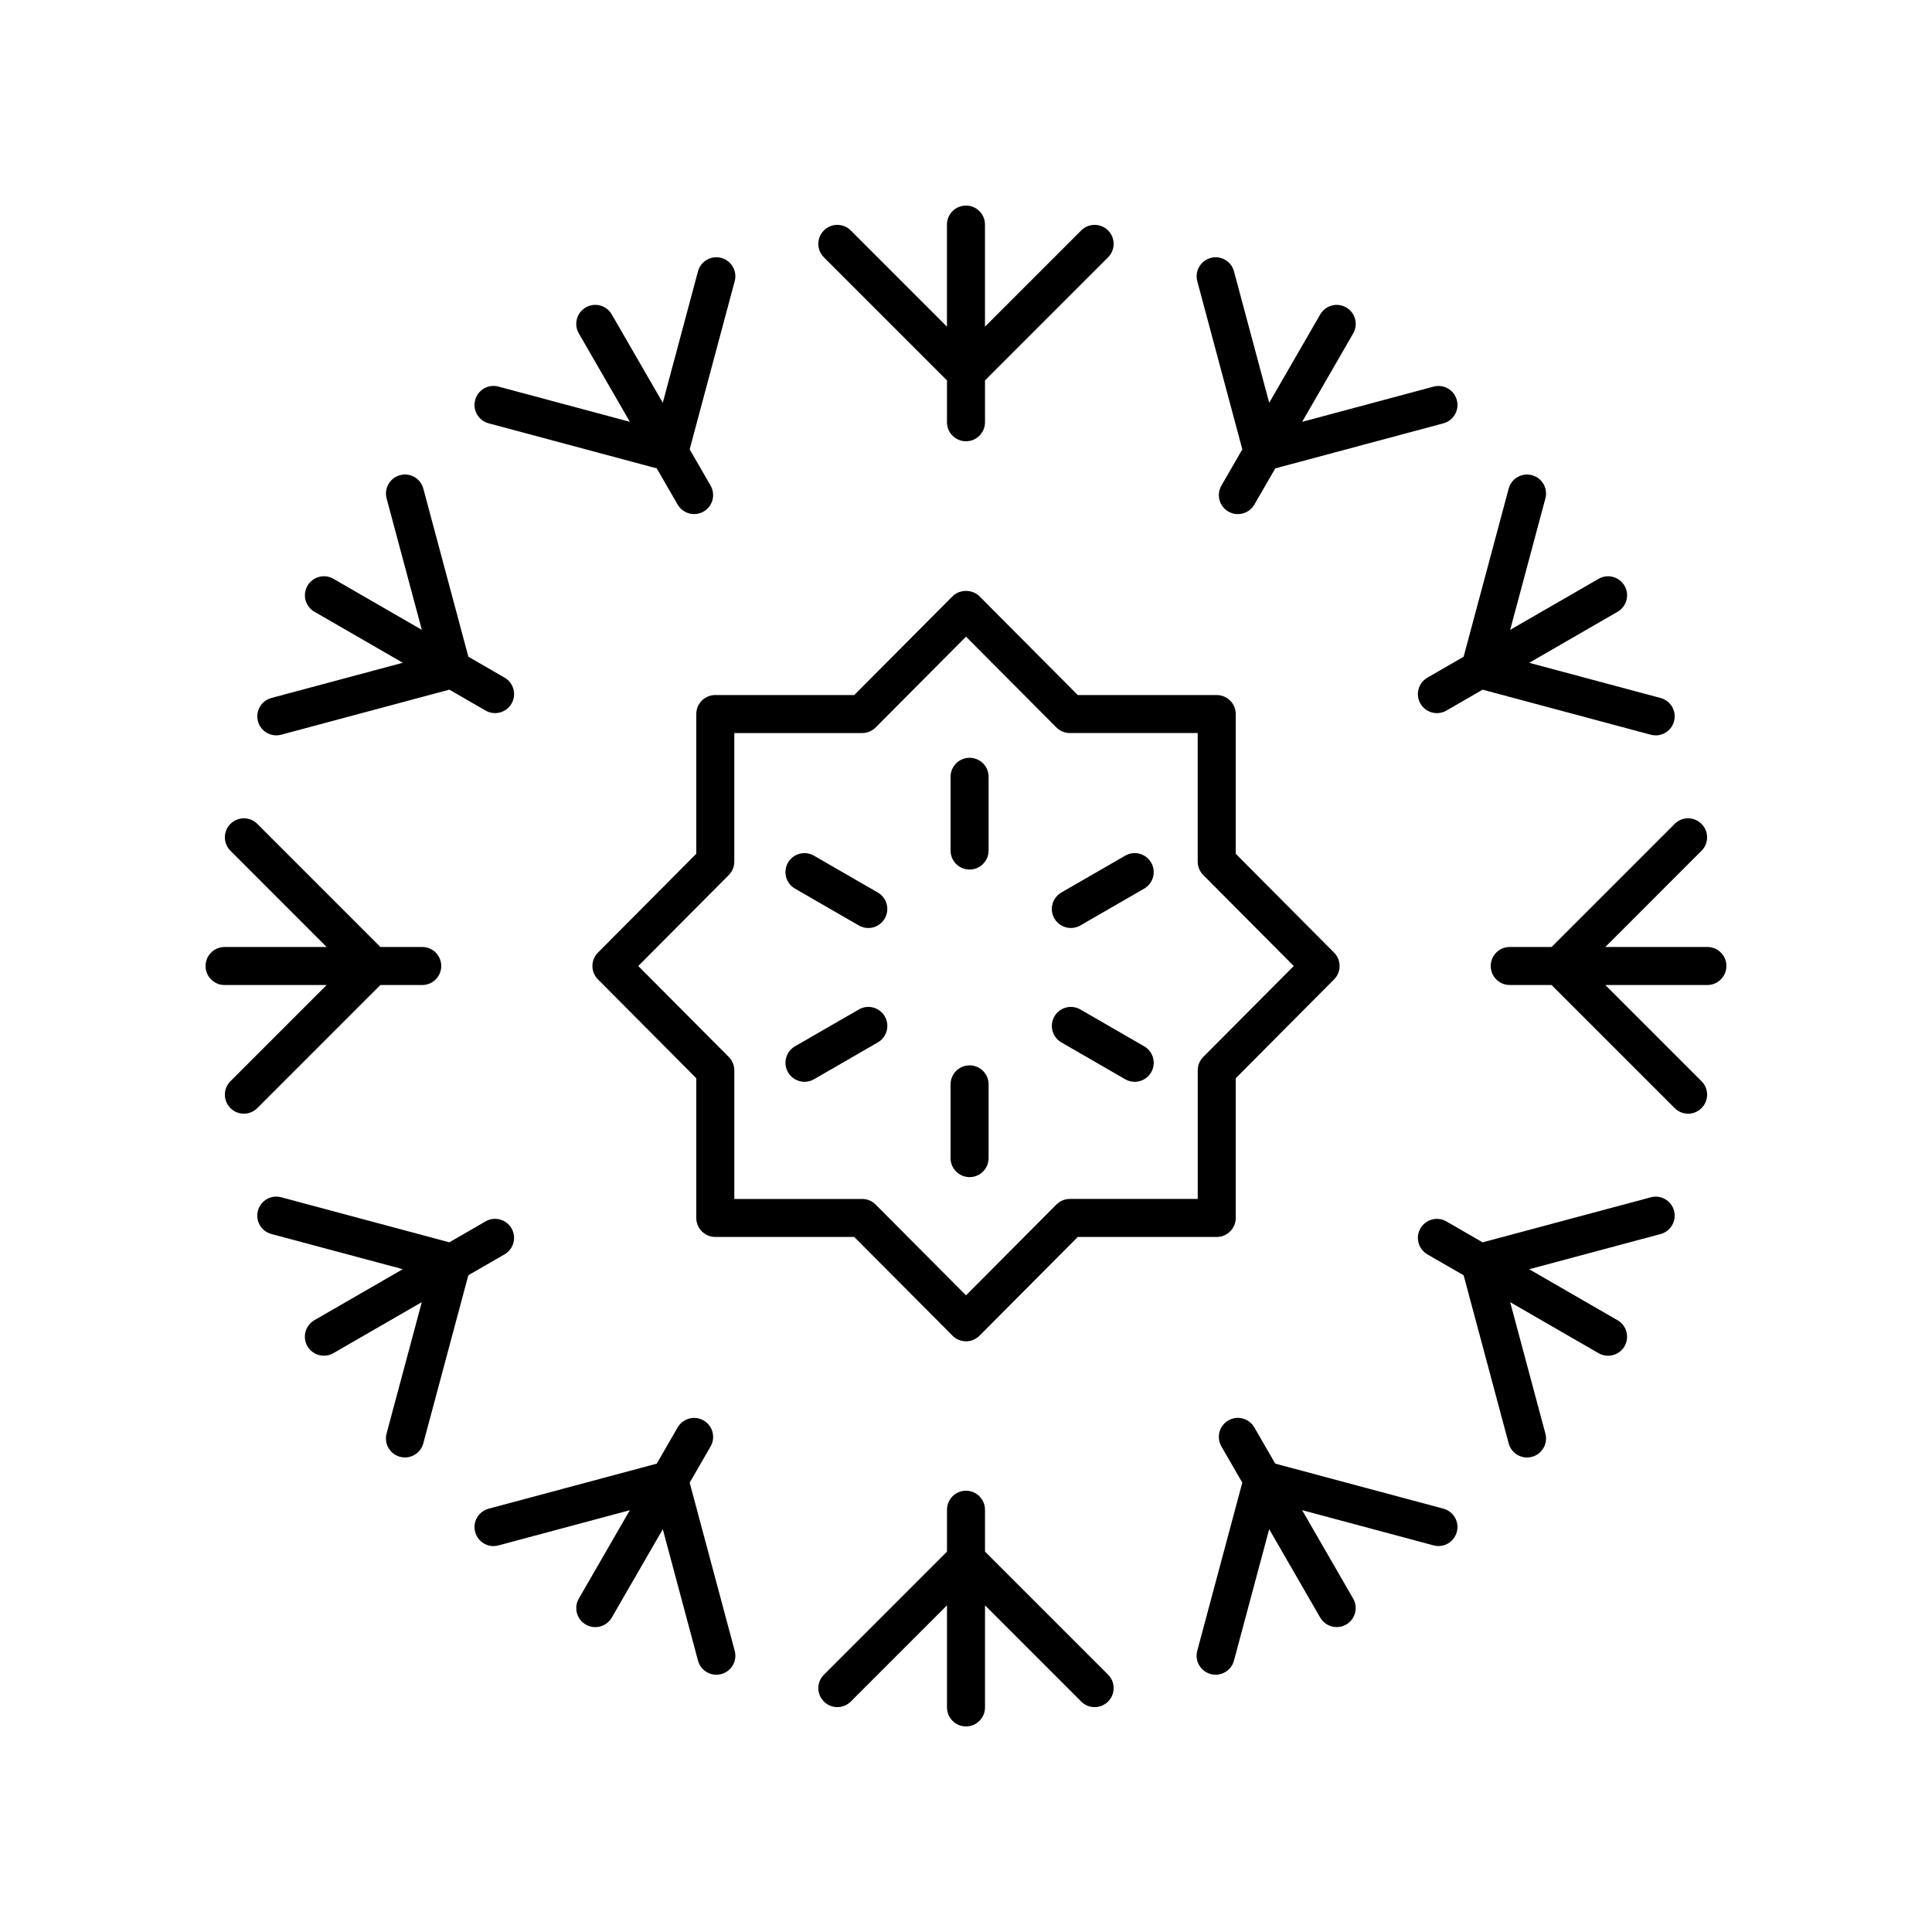 <?xml version="1.0" encoding="UTF-8"?>
<!-- Uploaded to: ICON Repo, www.svgrepo.com, Generator: ICON Repo Mixer Tools -->
<svg fill="#000000" width="800px" height="800px" version="1.1" viewBox="144 144 512 512" xmlns="http://www.w3.org/2000/svg">
 <g>
  <path d="m328.52 333.23v37.031l-26.055 26.184c-1.957 1.965-1.957 5.141 0 7.106l26.055 26.184v37.031c0 2.785 2.254 5.039 5.039 5.039h36.828l26.043 26.168c0.949 0.953 2.231 1.488 3.574 1.488 1.34 0 2.625-0.535 3.57-1.484l26.043-26.168h36.828c2.781 0 5.039-2.254 5.039-5.039v-37.031l26.055-26.184c1.957-1.965 1.957-5.141 0-7.106l-26.055-26.184v-37.031c0-2.785-2.254-5.039-5.039-5.039l-36.828-0.004-26.043-26.168c-1.895-1.898-5.25-1.898-7.144 0l-26.043 26.168h-36.828c-2.785 0-5.039 2.254-5.039 5.039zm10.078 39.113v-34.074h33.883c1.34 0 2.625-0.535 3.57-1.484l23.953-24.066 23.949 24.062c0.945 0.949 2.231 1.484 3.57 1.484h33.883v34.074c0 1.332 0.527 2.609 1.465 3.551l23.988 24.109-23.984 24.102c-0.941 0.945-1.465 2.219-1.465 3.551v34.074h-33.883c-1.34 0-2.625 0.535-3.57 1.484l-23.953 24.07-23.949-24.062c-0.945-0.949-2.231-1.484-3.57-1.484h-33.883v-34.074c0-1.332-0.527-2.609-1.465-3.551l-23.992-24.109 23.984-24.102c0.941-0.949 1.469-2.223 1.469-3.555z"/>
  <path d="m400.95 374.44c2.781 0 5.039-2.254 5.039-5.039v-19.539c0-2.785-2.254-5.039-5.039-5.039-2.781 0-5.039 2.254-5.039 5.039v19.539c0 2.789 2.254 5.039 5.039 5.039z"/>
  <path d="m354.67 379.49 16.922 9.766c0.793 0.457 1.66 0.676 2.516 0.676 1.742 0 3.434-0.906 4.367-2.519 1.391-2.41 0.562-5.492-1.844-6.883l-16.922-9.766c-2.418-1.398-5.492-0.562-6.883 1.844-1.391 2.41-0.562 5.488 1.844 6.883z"/>
  <path d="m357.2 430.69c0.855 0 1.719-0.215 2.516-0.676l16.922-9.766c2.41-1.391 3.234-4.473 1.844-6.883-1.395-2.406-4.477-3.242-6.883-1.844l-16.922 9.766c-2.41 1.391-3.234 4.473-1.844 6.883 0.934 1.613 2.629 2.519 4.367 2.519z"/>
  <path d="m400.95 455.95c2.781 0 5.039-2.254 5.039-5.039v-19.539c0-2.785-2.254-5.039-5.039-5.039-2.781 0-5.039 2.254-5.039 5.039v19.539c0 2.785 2.254 5.039 5.039 5.039z"/>
  <path d="m425.27 420.25 16.922 9.766c0.793 0.457 1.66 0.676 2.516 0.676 1.742 0 3.438-0.906 4.367-2.519 1.391-2.41 0.562-5.492-1.844-6.883l-16.922-9.766c-2.422-1.398-5.5-0.562-6.883 1.844-1.391 2.41-0.566 5.488 1.844 6.883z"/>
  <path d="m427.79 389.93c0.855 0 1.719-0.215 2.516-0.676l16.922-9.766c2.41-1.391 3.234-4.473 1.844-6.883-1.395-2.406-4.473-3.242-6.883-1.844l-16.922 9.766c-2.41 1.391-3.234 4.473-1.844 6.883 0.934 1.613 2.625 2.519 4.367 2.519z"/>
  <path d="m362.34 205.07c-1.969 1.969-1.969 5.156 0 7.125l32.617 32.621v11.086c0 2.785 2.254 5.039 5.039 5.039 2.781 0 5.039-2.254 5.039-5.039v-11.086l32.617-32.621c1.969-1.969 1.969-5.156 0-7.125s-5.156-1.969-7.125 0l-25.496 25.496v-27.051c0-2.785-2.254-5.039-5.039-5.039-2.781 0-5.039 2.254-5.039 5.039v27.051l-25.492-25.496c-1.965-1.969-5.152-1.969-7.121 0z"/>
  <path d="m273.48 256.18 44.559 11.941 5.543 9.598c0.934 1.617 2.629 2.519 4.367 2.519 0.855 0 1.719-0.215 2.516-0.676 2.41-1.391 3.234-4.473 1.844-6.883l-5.543-9.602 11.938-44.559c0.723-2.688-0.875-5.453-3.562-6.168-2.695-0.723-5.449 0.875-6.168 3.562l-9.332 34.828-13.523-23.426c-1.395-2.41-4.473-3.242-6.883-1.844-2.41 1.391-3.234 4.473-1.844 6.883l13.527 23.43-34.828-9.336c-2.676-0.723-5.453 0.875-6.168 3.562-0.723 2.688 0.871 5.453 3.559 6.168z"/>
  <path d="m212.36 335.14c0.602 2.254 2.637 3.734 4.863 3.734 0.43 0 0.867-0.055 1.305-0.172l44.559-11.938 9.598 5.543c0.793 0.457 1.66 0.676 2.516 0.676 1.742 0 3.434-0.906 4.367-2.519 1.391-2.41 0.562-5.492-1.844-6.883l-9.602-5.543-11.938-44.551c-0.719-2.691-3.484-4.301-6.168-3.562-2.688 0.719-4.281 3.484-3.562 6.168l9.332 34.82-23.426-13.523c-2.418-1.398-5.488-0.562-6.883 1.844-1.391 2.41-0.562 5.492 1.844 6.883l23.426 13.523-34.824 9.328c-2.688 0.719-4.281 3.484-3.562 6.172z"/>
  <path d="m203.51 405.04h27.051l-25.492 25.496c-1.969 1.969-1.969 5.156 0 7.125 0.984 0.984 2.273 1.477 3.562 1.477 1.289 0 2.578-0.492 3.562-1.477l32.617-32.621h11.086c2.781 0 5.039-2.254 5.039-5.039s-2.254-5.039-5.039-5.039h-11.086l-32.617-32.621c-1.969-1.969-5.156-1.969-7.125 0s-1.969 5.156 0 7.125l25.492 25.5h-27.051c-2.781 0-5.039 2.254-5.039 5.039 0.004 2.785 2.258 5.035 5.039 5.035z"/>
  <path d="m225.47 500.76c0.934 1.617 2.629 2.519 4.367 2.519 0.855 0 1.719-0.215 2.516-0.676l23.426-13.523-9.332 34.82c-0.723 2.688 0.875 5.453 3.562 6.168 0.434 0.117 0.875 0.172 1.305 0.172 2.223 0 4.262-1.48 4.863-3.734l11.938-44.551 9.602-5.543c2.41-1.391 3.234-4.473 1.844-6.883-1.395-2.41-4.469-3.242-6.883-1.844l-9.598 5.543-44.559-11.938c-2.699-0.734-5.449 0.879-6.168 3.562-0.723 2.688 0.875 5.453 3.562 6.168l34.824 9.328-23.426 13.523c-2.406 1.395-3.234 4.477-1.844 6.887z"/>
  <path d="m299.24 574.53c0.793 0.457 1.66 0.676 2.516 0.676 1.742 0 3.434-0.906 4.367-2.519l13.523-23.426 9.332 34.828c0.602 2.254 2.637 3.734 4.863 3.734 0.43 0 0.871-0.055 1.305-0.172 2.688-0.719 4.281-3.484 3.562-6.168l-11.938-44.559 5.543-9.602c1.391-2.41 0.566-5.492-1.844-6.883-2.414-1.391-5.492-0.562-6.883 1.844l-5.543 9.598-44.559 11.941c-2.688 0.719-4.281 3.484-3.562 6.168 0.719 2.691 3.488 4.297 6.168 3.562l34.824-9.332-13.527 23.43c-1.387 2.406-0.562 5.484 1.852 6.879z"/>
  <path d="m400 539.06c-2.781 0-5.039 2.254-5.039 5.039v11.086l-32.617 32.621c-1.969 1.969-1.969 5.156 0 7.125s5.156 1.969 7.125 0l25.492-25.5v27.051c0 2.785 2.254 5.039 5.039 5.039 2.781 0 5.039-2.254 5.039-5.039v-27.051l25.492 25.496c0.984 0.984 2.273 1.477 3.562 1.477s2.578-0.492 3.562-1.477c1.969-1.969 1.969-5.156 0-7.125l-32.621-32.617v-11.086c0-2.785-2.254-5.039-5.035-5.039z"/>
  <path d="m530.07 549.98c0.723-2.688-0.875-5.453-3.562-6.168l-44.559-11.941-5.543-9.598c-1.395-2.414-4.469-3.238-6.883-1.844-2.41 1.391-3.234 4.473-1.844 6.883l5.543 9.602-11.938 44.559c-0.723 2.688 0.875 5.453 3.562 6.168 0.438 0.117 0.875 0.172 1.305 0.172 2.223 0 4.262-1.484 4.863-3.734l9.332-34.828 13.523 23.426c0.934 1.617 2.629 2.519 4.367 2.519 0.855 0 1.719-0.215 2.516-0.676 2.41-1.391 3.234-4.473 1.844-6.883l-13.527-23.43 34.824 9.332c2.695 0.738 5.457-0.867 6.176-3.559z"/>
  <path d="m587.64 464.86c-0.723-2.691-3.477-4.289-6.168-3.562l-44.559 11.938-9.598-5.543c-2.418-1.398-5.492-0.566-6.883 1.844s-0.562 5.492 1.844 6.883l9.602 5.543 11.938 44.551c0.602 2.254 2.637 3.734 4.863 3.734 0.43 0 0.871-0.055 1.305-0.172 2.688-0.719 4.281-3.484 3.562-6.168l-9.332-34.82 23.426 13.523c0.793 0.457 1.66 0.676 2.516 0.676 1.742 0 3.434-0.906 4.367-2.519 1.391-2.41 0.562-5.492-1.844-6.883l-23.426-13.523 34.824-9.328c2.688-0.723 4.281-3.488 3.562-6.172z"/>
  <path d="m596.48 394.96h-27.051l25.492-25.496c1.969-1.969 1.969-5.156 0-7.125s-5.156-1.969-7.125 0l-32.613 32.621h-11.086c-2.781 0-5.039 2.254-5.039 5.039s2.254 5.039 5.039 5.039h11.086l32.617 32.621c0.984 0.984 2.273 1.477 3.562 1.477 1.289 0 2.578-0.492 3.562-1.477 1.969-1.969 1.969-5.156 0-7.125l-25.496-25.5h27.051c2.781 0 5.039-2.254 5.039-5.039 0-2.781-2.258-5.035-5.039-5.035z"/>
  <path d="m574.52 299.24c-1.398-2.41-4.469-3.242-6.883-1.844l-23.426 13.523 9.332-34.82c0.723-2.688-0.875-5.453-3.562-6.168-2.688-0.719-5.449 0.875-6.168 3.562l-11.938 44.551-9.602 5.543c-2.41 1.391-3.234 4.473-1.844 6.883 0.934 1.613 2.629 2.519 4.367 2.519 0.855 0 1.719-0.215 2.516-0.676l9.598-5.543 44.559 11.938c0.438 0.117 0.875 0.172 1.305 0.172 2.223 0 4.262-1.484 4.863-3.734 0.723-2.688-0.875-5.453-3.562-6.168l-34.824-9.328 23.426-13.523c2.406-1.398 3.234-4.477 1.844-6.887z"/>
  <path d="m469.53 279.57c0.793 0.457 1.66 0.676 2.516 0.676 1.742 0 3.434-0.906 4.367-2.519l5.543-9.598 44.559-11.941c2.688-0.719 4.281-3.484 3.562-6.168-0.719-2.691-3.481-4.289-6.168-3.562l-34.824 9.332 13.527-23.43c1.383-2.414 0.559-5.492-1.852-6.883-2.422-1.398-5.492-0.562-6.883 1.844l-13.523 23.426-9.332-34.828c-0.719-2.691-3.484-4.301-6.168-3.562-2.688 0.719-4.281 3.484-3.562 6.168l11.938 44.559-5.543 9.602c-1.391 2.414-0.566 5.496 1.844 6.887z"/>
 </g>
</svg>
